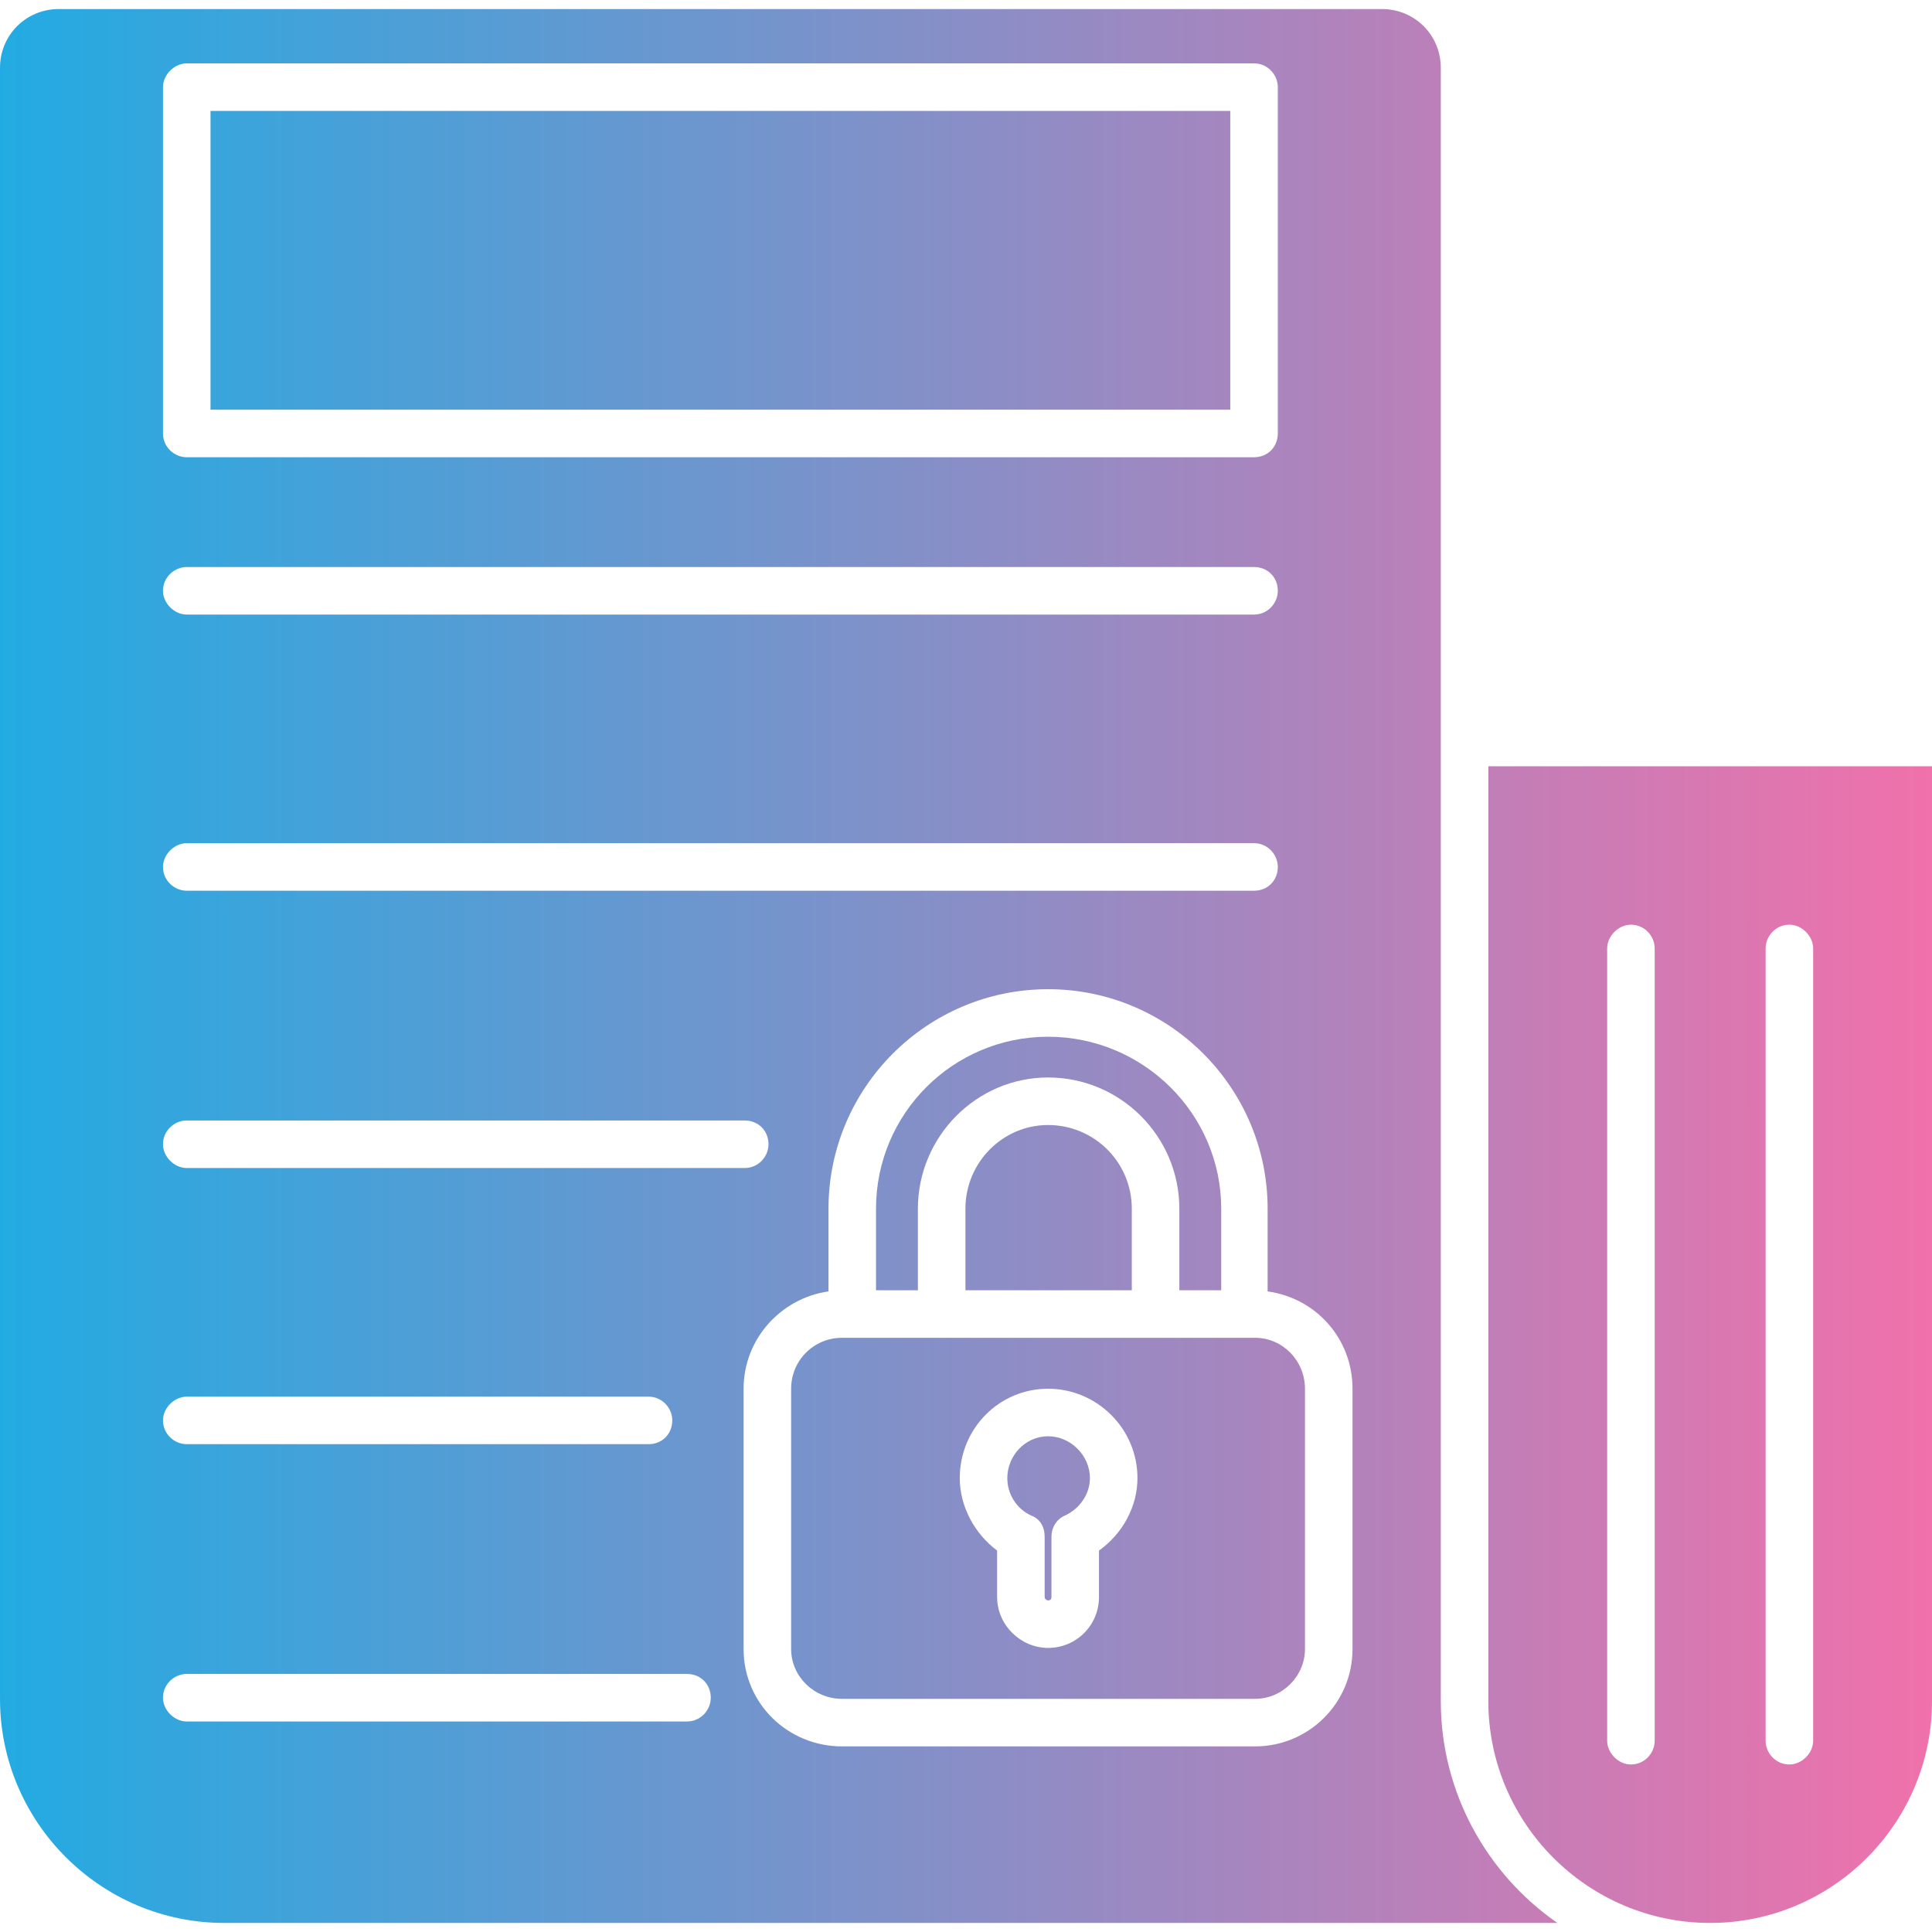 <svg clip-rule="evenodd" fill-rule="evenodd" height="1.707in" image-rendering="optimizeQuality" shape-rendering="geometricPrecision" text-rendering="geometricPrecision" viewBox="0 0 1707 1707" width="1.707in" xmlns="http://www.w3.org/2000/svg" xmlns:xlink="http://www.w3.org/1999/xlink"><linearGradient id="id0" gradientUnits="userSpaceOnUse" x1="1706.67" x2=".004" y1="853.331" y2="853.331"><stop offset="0" stop-color="#f071ab"/><stop offset="1" stop-color="#22abe2"/></linearGradient><g id="Layer_x0020_1"><path d="m926 874c107 0 194 87 194 194v73c43 6 75 42 75 86v230c0 48-39 86-86 86h-365c-48 0-87-38-87-86v-230c0-44 33-80 75-86v-73c0-107 87-194 194-194zm37 432c0-20-17-37-37-37s-36 17-36 37c0 14 8 27 21 33 8 3 12 10 12 19v53c0 2 2 3 3 3 2 0 3-1 3-3v-53c0-9 5-16 12-19 13-6 22-19 22-33zm146-124h-365c-25 0-45 20-45 45v230c0 24 20 44 45 44h365c24 0 44-20 44-44v-230c0-25-20-45-44-45zm-138 188v41c0 25-20 45-45 45-24 0-45-20-45-45v-41c-20-15-33-39-33-64 0-44 35-79 78-79s79 35 79 79c0 25-13 49-34 64zm71-302v72h37v-72c0-84-69-152-153-152s-152 68-152 152v72h37v-72c0-64 52-116 115-116 64 0 116 52 116 116zm-116-74c-40 0-73 33-73 74v72h147v-72c0-41-33-74-74-74zm-740-632h901v-264h-901zm1129 315v826c0 108 88 196 196 196s196-88 196-196v-826zm245 161c0-11 9-21 21-21 11 0 21 10 21 21v700c0 11-10 21-21 21-12 0-21-10-21-21zm-140 0c0-11 10-21 21-21 12 0 21 10 21 21v700c0 11-9 21-21 21-11 0-21-10-21-21zm-147-182v-596c0-29-23-52-52-52h-1169c-29 0-52 23-52 52v1441c0 109 89 198 198 198h1178c-62-43-103-115-103-196zm-165-252h-943c-11 0-21-9-21-21v-306c0-11 10-21 21-21h943c12 0 21 10 21 21v306c0 12-9 21-21 21zm-943 341h943c12 0 21 10 21 21 0 12-9 21-21 21h-943c-11 0-21-9-21-21 0-11 10-21 21-21zm514 266c0 11-9 21-21 21h-493c-11 0-21-10-21-21 0-12 10-21 21-21h493c12 0 21 9 21 21zm-514 223h408c12 0 21 10 21 21 0 12-9 21-21 21h-408c-11 0-21-9-21-21 0-11 10-21 21-21zm-21 266c0-12 10-21 21-21h442c12 0 21 9 21 21 0 11-9 21-21 21h-442c-11 0-21-10-21-21zm964-999c12 0 21 9 21 21 0 11-9 21-21 21h-943c-11 0-21-10-21-21 0-12 10-21 21-21z" fill="url(#id0)"/></g></svg>